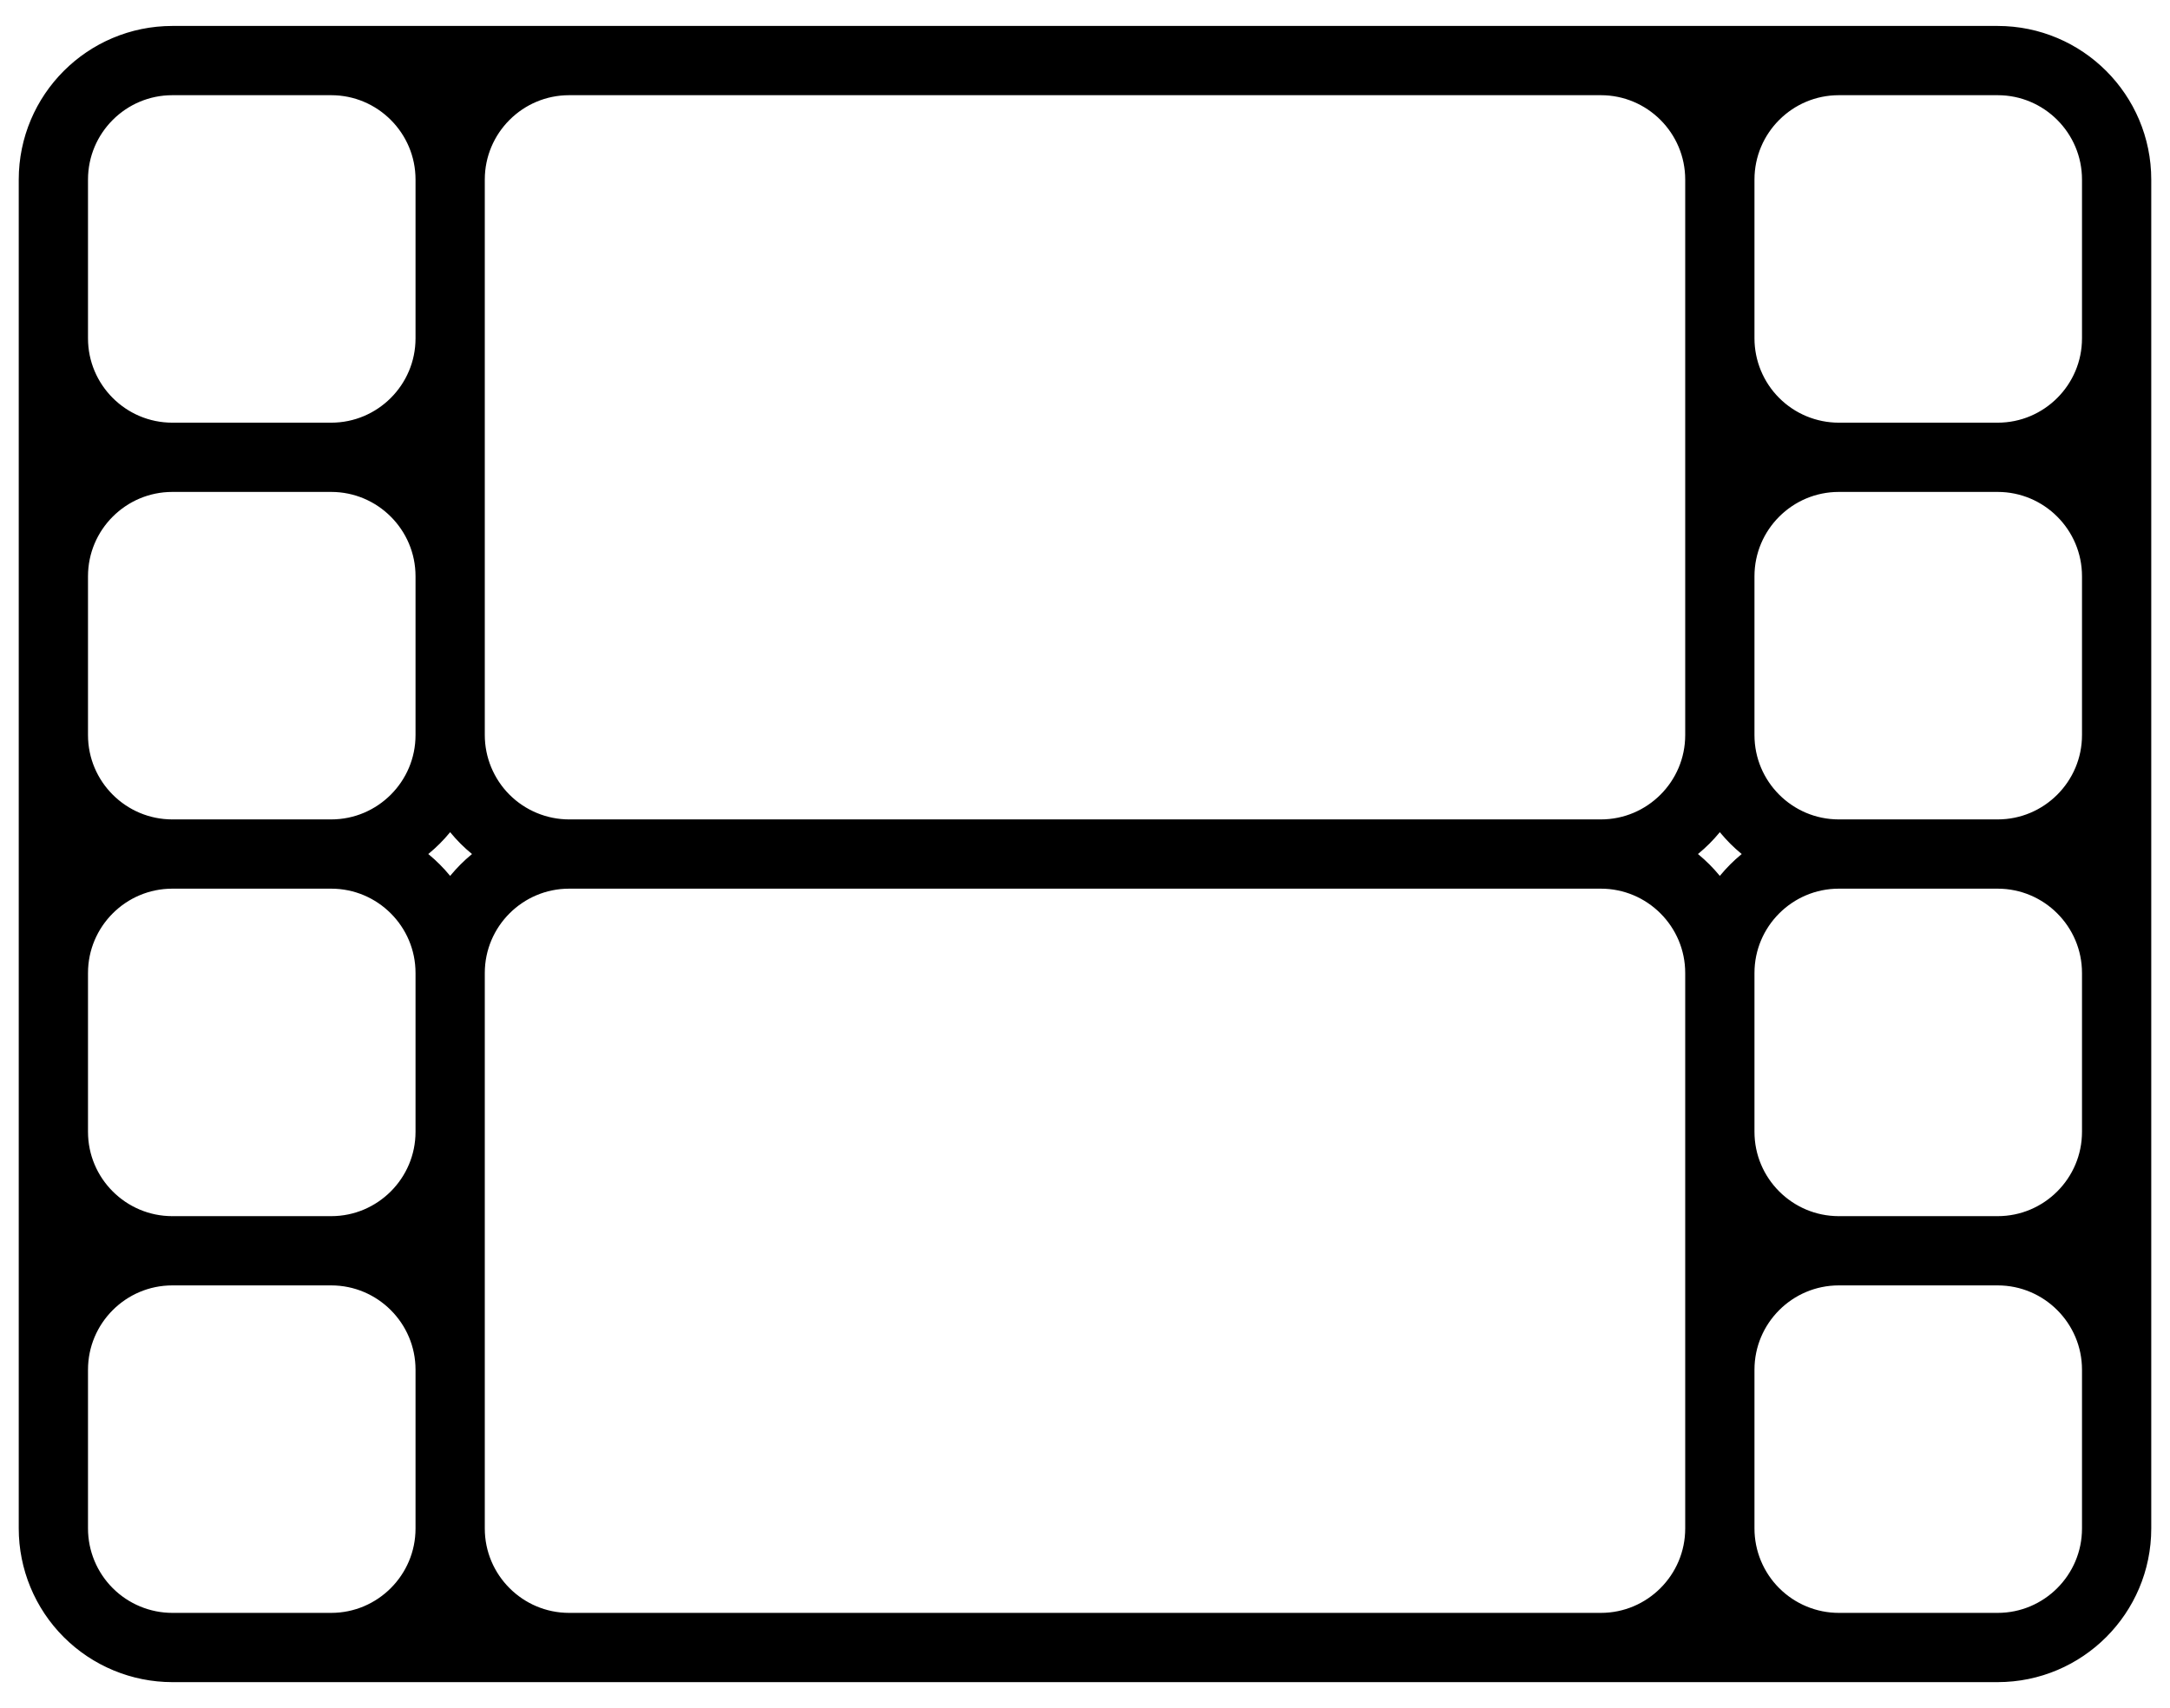 <svg width="47" height="37" viewBox="0 0 47 37" fill="none" xmlns="http://www.w3.org/2000/svg">
<path d="M3.734 35.688H43.266M3.734 35.688C3.051 35.688 2.395 35.416 1.911 34.932C1.428 34.449 1.156 33.793 1.156 33.109M3.734 35.688H7.172C8.595 35.688 9.75 34.532 9.75 33.109M43.266 35.688C44.689 35.688 45.844 34.532 45.844 33.109M43.266 35.688H39.828C39.144 35.688 38.489 35.416 38.005 34.932C37.522 34.449 37.25 33.793 37.25 33.109M1.156 33.109V3.891M1.156 33.109V29.672C1.156 28.249 2.311 27.094 3.734 27.094M9.75 33.109V21.078M9.75 33.109C9.75 34.532 10.905 35.688 12.328 35.688H34.672C36.095 35.688 37.25 34.532 37.25 33.109M9.75 33.109V29.672C9.75 28.249 8.595 27.094 7.172 27.094M1.156 3.891C1.156 2.467 2.311 1.312 3.734 1.312M1.156 3.891V7.328C1.156 8.751 2.311 9.906 3.734 9.906M3.734 27.094C2.311 27.094 1.156 25.939 1.156 24.516V21.078C1.156 19.655 2.311 18.5 3.734 18.5M3.734 27.094H7.172M45.844 33.109V3.891M45.844 33.109V29.672C45.844 28.249 44.689 27.094 43.266 27.094M45.844 3.891C45.844 2.467 44.689 1.312 43.266 1.312M45.844 3.891V7.328C45.844 8.751 44.689 9.906 43.266 9.906M43.266 27.094C44.689 27.094 45.844 25.939 45.844 24.516V21.078C45.844 19.655 44.689 18.5 43.266 18.5M43.266 27.094H39.828M37.25 33.109V21.078M37.25 33.109V29.672C37.25 28.249 38.405 27.094 39.828 27.094M43.266 1.312H3.734M43.266 1.312H39.828C38.405 1.312 37.25 2.467 37.25 3.891M3.734 1.312H7.172C8.595 1.312 9.75 2.467 9.75 3.891M37.25 3.891C37.25 2.467 36.095 1.312 34.672 1.312H12.328C10.905 1.312 9.75 2.467 9.75 3.891M37.25 3.891V7.328C37.25 8.012 37.522 8.668 38.005 9.151C38.489 9.635 39.144 9.906 39.828 9.906M37.25 3.891V15.922M43.266 9.906H39.828M43.266 9.906C44.689 9.906 45.844 11.061 45.844 12.484V15.922C45.844 17.345 44.689 18.5 43.266 18.5M9.75 3.891V7.328C9.75 8.751 8.595 9.906 7.172 9.906M9.75 3.891V15.922M3.734 9.906H7.172M3.734 9.906C2.311 9.906 1.156 11.061 1.156 12.484V15.922C1.156 17.345 2.311 18.5 3.734 18.5M7.172 9.906C8.595 9.906 9.75 11.061 9.75 12.484V15.922M3.734 18.5H7.172M9.75 15.922C9.75 16.606 10.022 17.261 10.505 17.745C10.989 18.228 11.644 18.5 12.328 18.5M9.75 15.922C9.75 17.345 8.595 18.5 7.172 18.5M39.828 9.906C38.405 9.906 37.25 11.061 37.25 12.484V15.922M37.25 15.922C37.25 17.345 36.095 18.5 34.672 18.5M37.25 15.922C37.25 17.345 38.405 18.5 39.828 18.5M43.266 18.5H39.828M12.328 18.5H34.672M12.328 18.5C10.905 18.5 9.75 19.655 9.75 21.078M34.672 18.5C36.095 18.5 37.25 19.655 37.25 21.078M9.75 21.078V24.516C9.75 25.939 8.595 27.094 7.172 27.094M9.75 21.078C9.75 19.655 8.595 18.5 7.172 18.5M39.828 18.5C38.405 18.5 37.25 19.655 37.25 21.078M37.25 21.078V24.516C37.25 25.939 38.405 27.094 39.828 27.094" stroke="black" stroke-width="1.5" stroke-linecap="round" stroke-linejoin="round"/>
</svg>
